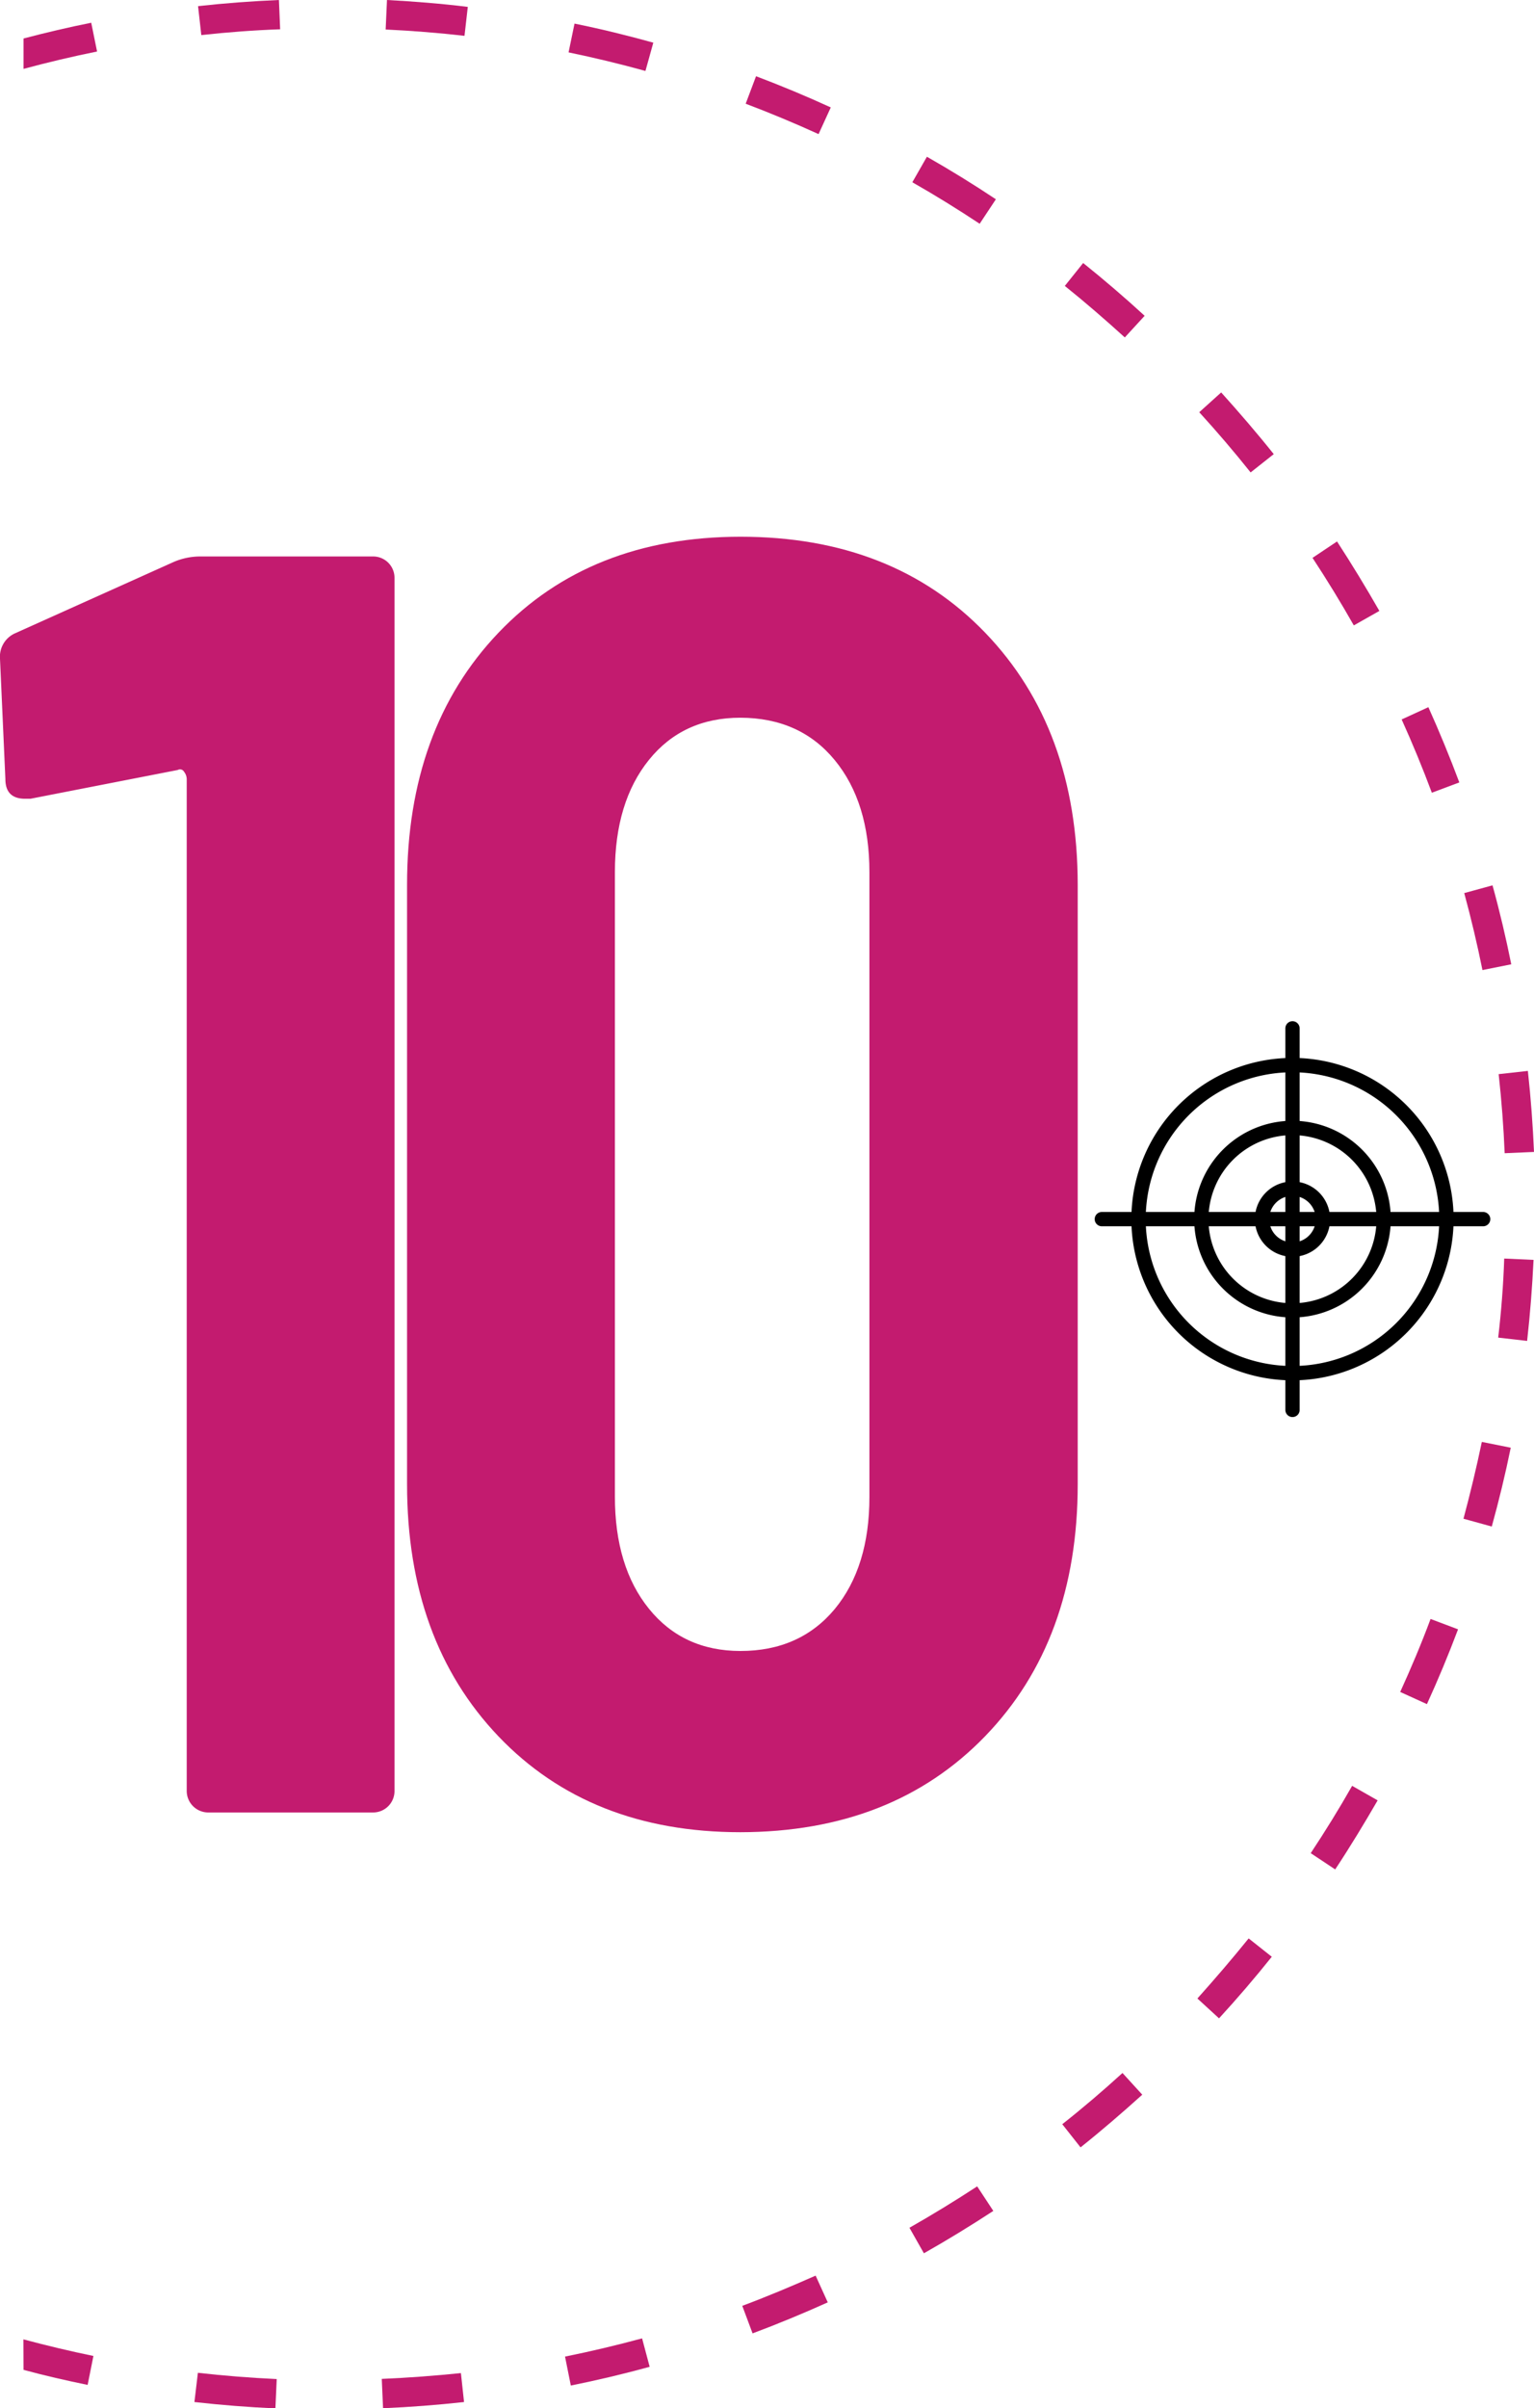 <svg xmlns="http://www.w3.org/2000/svg" viewBox="0 0 265.19 416.08"><defs><style>.cls-1{fill:#c31b6f;}.cls-2{stroke:#000;stroke-miterlimit:10;stroke-width:0.75px;}</style></defs><g id="Livello_2" data-name="Livello 2"><g id="Livello_2-2" data-name="Livello 2"><path class="cls-1" d="M34.72,96.14H64.48a3.69,3.69,0,0,1,3.72,3.72V309.42a3.7,3.7,0,0,1-3.72,3.72H36a3.72,3.72,0,0,1-3.72-3.72V134.58a2.12,2.12,0,0,0-.46-1.24.79.79,0,0,0-1.09-.31L5.27,138H4.34c-2.28,0-3.41-1.14-3.41-3.41L0,113.81a4.43,4.43,0,0,1,2.48-4.34l27.59-12.4A11.63,11.63,0,0,1,34.72,96.14Z"/><path class="cls-1" d="M86.18,300q-15.81-16.57-15.81-43.55V152.87q0-27,15.81-43.56T128,92.73q26.34,0,42.31,16.58t16,43.56V256.41q0,27-16,43.55T128,316.55Q102,316.55,86.18,300Zm58.12-22q6-7.27,6-19.37V150.7q0-12.09-6-19.38T128,124q-9.93,0-15.81,7.28t-5.89,19.38V258.58q0,12.09,5.89,19.37T128,285.24Q138.26,285.24,144.3,278Z"/><path class="cls-1" d="M66,411l.22,5.07c4.66-.2,9.36-.56,14-1.07L79.68,410C75.17,410.46,70.58,410.81,66,411Z"/><path class="cls-1" d="M66.67,5.1c4.54.21,9.13.58,13.63,1.09l.57-5C76.26.62,71.56.25,66.9,0Z"/><path class="cls-1" d="M33.61,415c4.62.52,9.32.89,14,1.1l.23-5.07c-4.54-.21-9.13-.57-13.63-1.08Z"/><path class="cls-1" d="M34.24,1.06l.56,5c4.5-.49,9.09-.84,13.63-1L48.22,0C43.56.2,38.86.55,34.24,1.06Z"/><path class="cls-1" d="M98.29,9.05c4.45.92,8.92,2,13.29,3.21l1.36-4.89C108.46,6.13,103.88,5,99.32,4.08Z"/><path class="cls-1" d="M128.32,398.38l1.78,4.76c4.36-1.63,8.73-3.44,13-5.36l-2.1-4.62C136.83,395,132.58,396.79,128.32,398.38Z"/><path class="cls-1" d="M97.68,407.15l1,5c4.56-.92,9.14-2,13.63-3.24L111,404C106.6,405.19,102.13,406.25,97.68,407.15Z"/><path class="cls-1" d="M260.12,199.24l5.07-.22c-.2-4.65-.55-9.35-1.06-14l-5.05.56C259.58,190.11,259.93,194.7,260.12,199.24Z"/><path class="cls-1" d="M261.26,166.6c-.92-4.57-2-9.15-3.24-13.64l-4.89,1.34c1.19,4.38,2.25,8.85,3.15,13.3Z"/><path class="cls-1" d="M4.07,409.44c3.67,1,7.38,1.84,11.08,2.6l1-5c-4-.82-8.11-1.8-12.1-2.87Z"/><path class="cls-1" d="M259,231.1l5,.57c.52-4.61.89-9.31,1.11-14l-5.07-.23C259.89,222,259.53,226.6,259,231.1Z"/><path class="cls-1" d="M226.9,96.38c2.5,3.8,4.9,7.72,7.14,11.67l4.42-2.5c-2.29-4-4.76-8.07-7.32-12Z"/><path class="cls-1" d="M242.06,292.32l4.62,2.1c1.93-4.22,3.74-8.57,5.38-12.92l-4.75-1.79C245.71,284,243.94,288.19,242.06,292.32Z"/><path class="cls-1" d="M226.59,320.17l4.23,2.81c2.57-3.88,5-7.89,7.34-11.93l-4.41-2.51C231.51,312.48,229.1,316.39,226.59,320.17Z"/><path class="cls-1" d="M253,262.39l4.89,1.35c1.24-4.48,2.35-9.06,3.28-13.62l-5-1C255.25,253.54,254.17,258,253,262.39Z"/><path class="cls-1" d="M242.31,124.3c1.87,4.14,3.63,8.4,5.22,12.66l4.75-1.78c-1.63-4.36-3.43-8.73-5.35-13Z"/><path class="cls-1" d="M207.32,71.22c3.06,3.35,6.05,6.85,8.88,10.4l4-3.16c-2.9-3.64-6-7.23-9.09-10.66Z"/><path class="cls-1" d="M157.72,31.49c3.94,2.24,7.85,4.66,11.64,7.17l2.8-4.23c-3.87-2.58-7.88-5.05-11.92-7.35Z"/><path class="cls-1" d="M157.22,384.89l2.5,4.41c4.05-2.29,8.08-4.76,12-7.32l-2.79-4.24C165.1,380.24,161.17,382.65,157.22,384.89Z"/><path class="cls-1" d="M128.91,17.92c4.23,1.6,8.47,3.37,12.6,5.25l2.11-4.61c-4.23-1.94-8.58-3.75-12.92-5.39Z"/><path class="cls-1" d="M183.64,367l3.16,4c3.64-2.9,7.23-6,10.67-9.1l-3.42-3.75C190.69,361.21,187.19,364.2,183.64,367Z"/><path class="cls-1" d="M184.08,49.4c3.54,2.84,7,5.84,10.37,8.9l3.43-3.74c-3.42-3.14-7-6.21-10.63-9.12Z"/><path class="cls-1" d="M207,345.28l3.74,3.43c3.15-3.43,6.21-7,9.12-10.64l-4-3.17C213,338.44,210,341.93,207,345.28Z"/><path class="cls-1" d="M15.77,3.93c-3.91.78-7.83,1.7-11.7,2.72V11.9c4.19-1.13,8.46-2.14,12.71-3Z"/><path class="cls-2" d="M223.44,238.11a27.48,27.48,0,1,1,27.48-27.48A27.51,27.51,0,0,1,223.44,238.11Zm0-53.23a25.75,25.75,0,1,0,25.75,25.75A25.78,25.78,0,0,0,223.44,184.88Z"/><path class="cls-2" d="M223.44,227.25a16.62,16.62,0,1,1,16.62-16.62A16.64,16.64,0,0,1,223.44,227.25Zm0-31.51a14.9,14.9,0,1,0,14.9,14.89A14.91,14.91,0,0,0,223.44,195.74Z"/><path class="cls-2" d="M223.44,216.76a6.13,6.13,0,1,1,6.13-6.13A6.13,6.13,0,0,1,223.44,216.76Zm0-10.53a4.4,4.4,0,1,0,4.4,4.4A4.41,4.41,0,0,0,223.44,206.23Z"/><path class="cls-2" d="M223.44,244.45a.86.86,0,0,1-.86-.86V177.67a.86.86,0,1,1,1.72,0v65.92A.85.85,0,0,1,223.44,244.45Z"/><path class="cls-2" d="M256.4,211.49H190.48a.86.86,0,0,1,0-1.72H256.4a.86.86,0,0,1,0,1.72Z"/></g></g></svg>